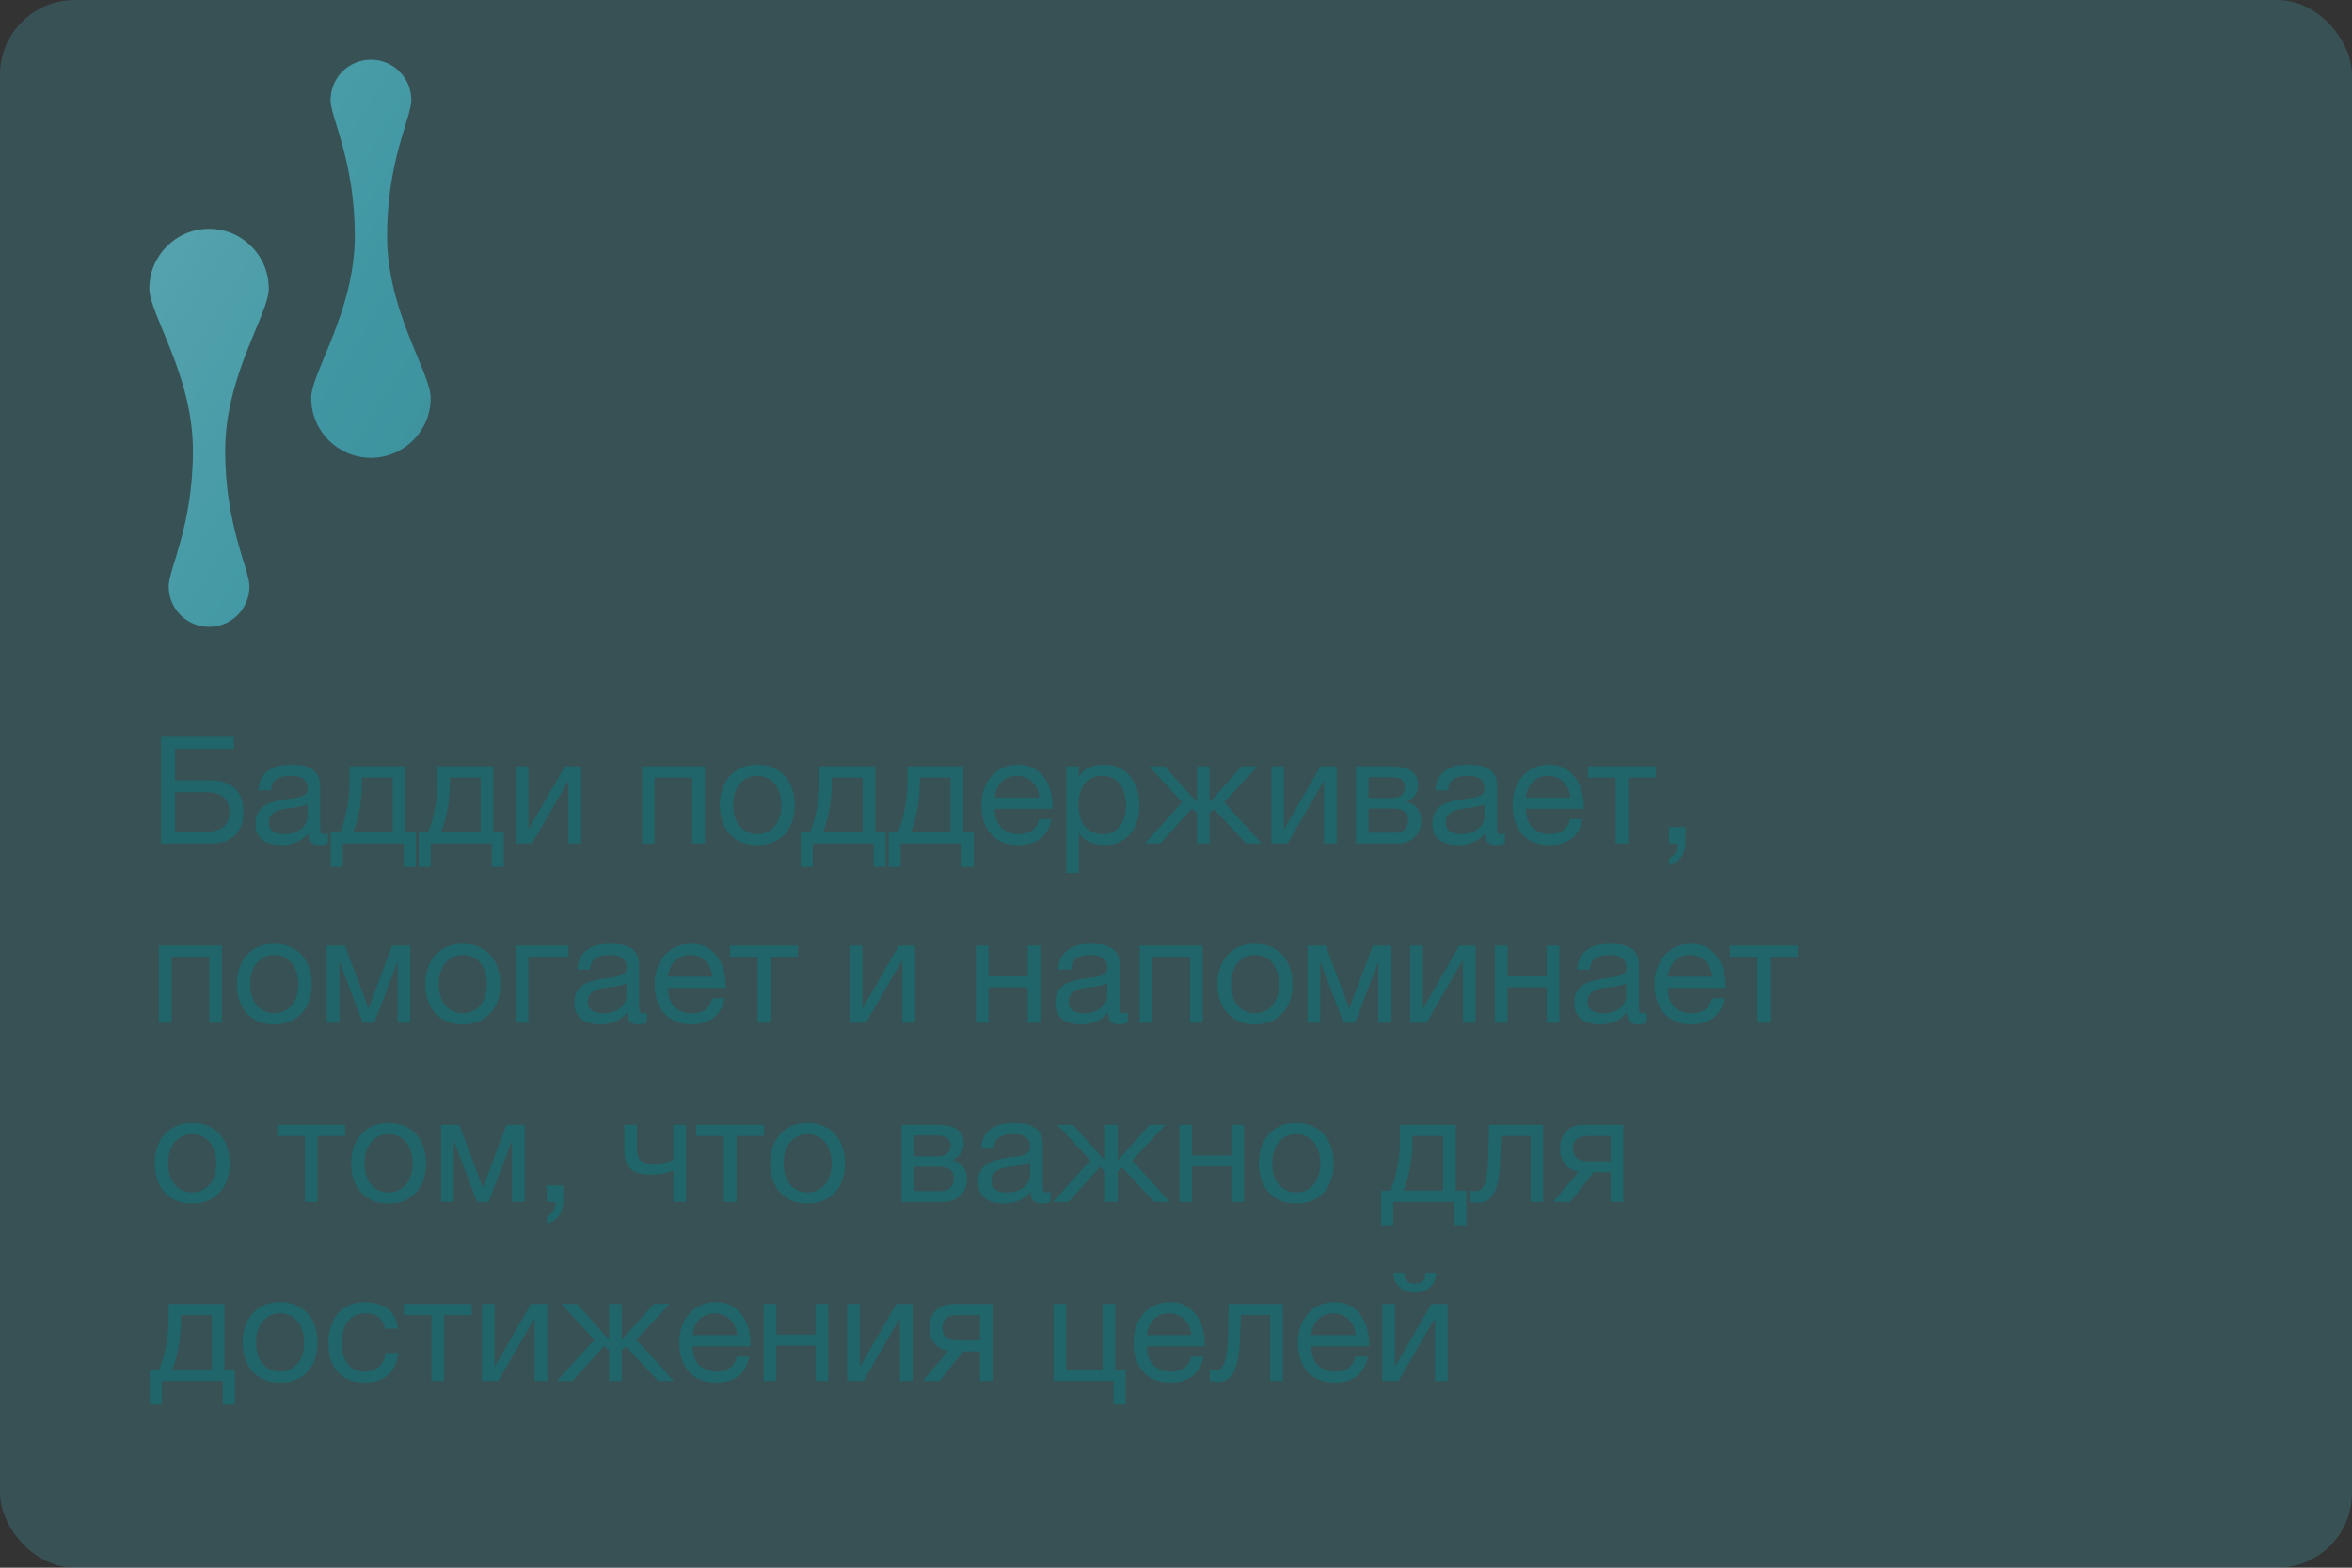 <?xml version="1.0" encoding="UTF-8"?> <svg xmlns="http://www.w3.org/2000/svg" width="315" height="210" viewBox="0 0 315 210" fill="none"><rect x="0" y="0" width="315" height="210" fill="#333333" stroke="none"/><rect width="315" height="210" rx="10" fill="#4097A3" fill-opacity="0.3"></rect><path d="M21.56 98.72H31.34V100.32H23.46V104.52H28.22C29.633 104.52 30.713 104.887 31.46 105.62C32.22 106.353 32.6 107.407 32.6 108.78C32.6 110.14 32.22 111.187 31.46 111.92C30.713 112.64 29.633 113 28.22 113H21.56V98.72ZM27.6 111.4C29.68 111.4 30.72 110.527 30.72 108.78C30.72 107.007 29.68 106.12 27.6 106.12H23.46V111.4H27.6ZM37.636 113.22C37.169 113.22 36.729 113.167 36.316 113.06C35.903 112.967 35.536 112.807 35.216 112.58C34.909 112.34 34.663 112.04 34.476 111.68C34.303 111.307 34.216 110.86 34.216 110.34C34.216 109.753 34.316 109.273 34.516 108.9C34.716 108.527 34.976 108.227 35.296 108C35.629 107.76 36.003 107.58 36.416 107.46C36.843 107.34 37.276 107.24 37.716 107.16C38.183 107.067 38.623 107 39.036 106.96C39.463 106.907 39.836 106.84 40.156 106.76C40.476 106.667 40.729 106.54 40.916 106.38C41.103 106.207 41.196 105.96 41.196 105.64C41.196 105.267 41.123 104.967 40.976 104.74C40.843 104.513 40.663 104.34 40.436 104.22C40.223 104.1 39.976 104.02 39.696 103.98C39.429 103.94 39.163 103.92 38.896 103.92C38.176 103.92 37.576 104.06 37.096 104.34C36.616 104.607 36.356 105.12 36.316 105.88H34.616C34.643 105.24 34.776 104.7 35.016 104.26C35.256 103.82 35.576 103.467 35.976 103.2C36.376 102.92 36.829 102.72 37.336 102.6C37.856 102.48 38.409 102.42 38.996 102.42C39.463 102.42 39.923 102.453 40.376 102.52C40.843 102.587 41.263 102.727 41.636 102.94C42.009 103.14 42.309 103.427 42.536 103.8C42.763 104.173 42.876 104.66 42.876 105.26V110.58C42.876 110.98 42.896 111.273 42.936 111.46C42.989 111.647 43.149 111.74 43.416 111.74C43.536 111.74 43.709 111.707 43.936 111.64V112.96C43.643 113.133 43.236 113.22 42.716 113.22C42.276 113.22 41.923 113.1 41.656 112.86C41.403 112.607 41.276 112.2 41.276 111.64C40.809 112.2 40.263 112.607 39.636 112.86C39.023 113.1 38.356 113.22 37.636 113.22ZM38.016 111.74C38.576 111.74 39.056 111.667 39.456 111.52C39.856 111.36 40.183 111.167 40.436 110.94C40.689 110.7 40.876 110.447 40.996 110.18C41.116 109.9 41.176 109.64 41.176 109.4V107.66C40.963 107.833 40.683 107.953 40.336 108.02C39.989 108.087 39.623 108.147 39.236 108.2C38.863 108.253 38.483 108.307 38.096 108.36C37.709 108.413 37.363 108.507 37.056 108.64C36.749 108.773 36.496 108.967 36.296 109.22C36.109 109.46 36.016 109.793 36.016 110.22C36.016 110.5 36.069 110.74 36.176 110.94C36.296 111.127 36.443 111.28 36.616 111.4C36.803 111.52 37.016 111.607 37.256 111.66C37.496 111.713 37.749 111.74 38.016 111.74ZM44.298 111.5H45.518C45.665 111.22 45.812 110.84 45.958 110.36C46.118 109.867 46.258 109.327 46.378 108.74C46.512 108.14 46.618 107.507 46.698 106.84C46.778 106.173 46.818 105.52 46.818 104.88V102.66H54.298V111.5H55.698V116.14H54.078V113H45.918V116.14H44.298V111.5ZM52.598 111.5V104.16H48.478V105.04C48.478 105.693 48.438 106.347 48.358 107C48.292 107.64 48.198 108.247 48.078 108.82C47.958 109.393 47.825 109.913 47.678 110.38C47.545 110.847 47.412 111.22 47.278 111.5H52.598ZM56.076 111.5H57.296C57.442 111.22 57.589 110.84 57.736 110.36C57.896 109.867 58.036 109.327 58.156 108.74C58.289 108.14 58.396 107.507 58.476 106.84C58.556 106.173 58.596 105.52 58.596 104.88V102.66H66.076V111.5H67.476V116.14H65.856V113H57.696V116.14H56.076V111.5ZM64.376 111.5V104.16H60.256V105.04C60.256 105.693 60.216 106.347 60.136 107C60.069 107.64 59.976 108.247 59.856 108.82C59.736 109.393 59.602 109.913 59.456 110.38C59.322 110.847 59.189 111.22 59.056 111.5H64.376ZM69.073 102.66H70.773V111.1L75.653 102.66H77.833V113H76.133V104.56L71.253 113H69.073V102.66ZM85.968 102.66H94.407V113H92.707V104.16H87.668V113H85.968V102.66ZM101.424 113.22C100.597 113.22 99.87 113.087 99.244 112.82C98.63 112.54 98.11 112.16 97.684 111.68C97.257 111.187 96.937 110.613 96.724 109.96C96.51 109.307 96.404 108.6 96.404 107.84C96.404 107.08 96.51 106.373 96.724 105.72C96.937 105.053 97.257 104.48 97.684 104C98.11 103.507 98.63 103.12 99.244 102.84C99.87 102.56 100.597 102.42 101.424 102.42C102.237 102.42 102.957 102.56 103.584 102.84C104.21 103.12 104.737 103.507 105.164 104C105.59 104.48 105.91 105.053 106.124 105.72C106.337 106.373 106.444 107.08 106.444 107.84C106.444 108.6 106.337 109.307 106.124 109.96C105.91 110.613 105.59 111.187 105.164 111.68C104.737 112.16 104.21 112.54 103.584 112.82C102.957 113.087 102.237 113.22 101.424 113.22ZM101.424 111.74C101.864 111.74 102.277 111.653 102.664 111.48C103.064 111.307 103.41 111.06 103.704 110.74C103.997 110.407 104.224 110 104.384 109.52C104.557 109.027 104.644 108.467 104.644 107.84C104.644 107.213 104.557 106.66 104.384 106.18C104.224 105.687 103.997 105.273 103.704 104.94C103.41 104.607 103.064 104.353 102.664 104.18C102.277 104.007 101.864 103.92 101.424 103.92C100.984 103.92 100.564 104.007 100.164 104.18C99.777 104.353 99.437 104.607 99.144 104.94C98.85 105.273 98.617 105.687 98.444 106.18C98.284 106.66 98.204 107.213 98.204 107.84C98.204 108.467 98.284 109.027 98.444 109.52C98.617 110 98.85 110.407 99.144 110.74C99.437 111.06 99.777 111.307 100.164 111.48C100.564 111.653 100.984 111.74 101.424 111.74ZM107.228 111.5H108.448C108.595 111.22 108.741 110.84 108.888 110.36C109.048 109.867 109.188 109.327 109.308 108.74C109.441 108.14 109.548 107.507 109.628 106.84C109.708 106.173 109.748 105.52 109.748 104.88V102.66H117.228V111.5H118.628V116.14H117.008V113H108.848V116.14H107.228V111.5ZM115.528 111.5V104.16H111.408V105.04C111.408 105.693 111.368 106.347 111.288 107C111.221 107.64 111.128 108.247 111.008 108.82C110.888 109.393 110.755 109.913 110.608 110.38C110.475 110.847 110.341 111.22 110.208 111.5H115.528ZM119.005 111.5H120.225C120.372 111.22 120.519 110.84 120.665 110.36C120.825 109.867 120.965 109.327 121.085 108.74C121.219 108.14 121.325 107.507 121.405 106.84C121.485 106.173 121.525 105.52 121.525 104.88V102.66H129.005V111.5H130.405V116.14H128.785V113H120.625V116.14H119.005V111.5ZM127.305 111.5V104.16H123.185V105.04C123.185 105.693 123.145 106.347 123.065 107C122.999 107.64 122.905 108.247 122.785 108.82C122.665 109.393 122.532 109.913 122.385 110.38C122.252 110.847 122.119 111.22 121.985 111.5H127.305ZM136.403 113.22C135.576 113.22 134.849 113.087 134.223 112.82C133.609 112.553 133.096 112.18 132.683 111.7C132.269 111.22 131.956 110.647 131.743 109.98C131.543 109.313 131.443 108.587 131.443 107.8C131.443 107.027 131.563 106.313 131.803 105.66C132.043 104.993 132.376 104.42 132.803 103.94C133.243 103.46 133.756 103.087 134.343 102.82C134.943 102.553 135.596 102.42 136.303 102.42C137.223 102.42 137.983 102.613 138.583 103C139.196 103.373 139.683 103.853 140.043 104.44C140.416 105.027 140.669 105.667 140.803 106.36C140.949 107.053 141.009 107.713 140.983 108.34H133.243C133.229 108.793 133.283 109.227 133.403 109.64C133.523 110.04 133.716 110.4 133.983 110.72C134.249 111.027 134.589 111.273 135.003 111.46C135.416 111.647 135.903 111.74 136.463 111.74C137.183 111.74 137.769 111.573 138.223 111.24C138.689 110.907 138.996 110.4 139.143 109.72H140.823C140.596 110.893 140.096 111.773 139.323 112.36C138.549 112.933 137.576 113.22 136.403 113.22ZM139.183 106.84C139.156 106.44 139.063 106.06 138.903 105.7C138.756 105.34 138.549 105.033 138.283 104.78C138.029 104.513 137.723 104.307 137.363 104.16C137.016 104 136.629 103.92 136.203 103.92C135.763 103.92 135.363 104 135.003 104.16C134.656 104.307 134.356 104.513 134.103 104.78C133.849 105.047 133.649 105.36 133.503 105.72C133.356 106.067 133.269 106.44 133.243 106.84H139.183ZM142.805 102.66H144.505V104.06H144.545C144.825 103.487 145.265 103.073 145.865 102.82C146.465 102.553 147.125 102.42 147.845 102.42C148.645 102.42 149.338 102.567 149.925 102.86C150.525 103.153 151.018 103.553 151.405 104.06C151.805 104.553 152.105 105.127 152.305 105.78C152.505 106.433 152.605 107.127 152.605 107.86C152.605 108.607 152.505 109.307 152.305 109.96C152.118 110.6 151.825 111.167 151.425 111.66C151.038 112.14 150.545 112.52 149.945 112.8C149.358 113.08 148.672 113.22 147.885 113.22C147.618 113.22 147.332 113.193 147.025 113.14C146.718 113.087 146.412 113 146.105 112.88C145.798 112.76 145.505 112.6 145.225 112.4C144.958 112.187 144.732 111.927 144.545 111.62H144.505V116.94H142.805V102.66ZM147.705 111.74C148.278 111.74 148.765 111.627 149.165 111.4C149.565 111.173 149.885 110.873 150.125 110.5C150.365 110.127 150.538 109.7 150.645 109.22C150.752 108.74 150.805 108.247 150.805 107.74C150.805 107.26 150.738 106.793 150.605 106.34C150.485 105.873 150.292 105.46 150.025 105.1C149.772 104.74 149.438 104.453 149.025 104.24C148.625 104.027 148.152 103.92 147.605 103.92C147.032 103.92 146.545 104.033 146.145 104.26C145.745 104.487 145.418 104.787 145.165 105.16C144.912 105.52 144.725 105.933 144.605 106.4C144.498 106.867 144.445 107.34 144.445 107.82C144.445 108.327 144.505 108.82 144.625 109.3C144.745 109.767 144.932 110.18 145.185 110.54C145.452 110.9 145.792 111.193 146.205 111.42C146.618 111.633 147.118 111.74 147.705 111.74ZM158.32 107.46L153.9 102.66H156L160.3 107.46V102.66H162V107.46L166.3 102.66H168.4L163.96 107.46L168.98 113H166.88L162.58 108.38L162 108.9V113H160.3V108.9L159.64 108.3L155.42 113H153.32L158.32 107.46ZM170.264 102.66H171.964V111.1L176.844 102.66H179.024V113H177.324V104.56L172.444 113H170.264V102.66ZM181.593 102.66H186.373C186.826 102.66 187.259 102.693 187.673 102.76C188.099 102.827 188.479 102.953 188.813 103.14C189.146 103.313 189.413 103.567 189.613 103.9C189.813 104.233 189.913 104.66 189.913 105.18C189.913 105.74 189.779 106.193 189.513 106.54C189.246 106.887 188.873 107.173 188.393 107.4V107.42C188.993 107.54 189.466 107.82 189.813 108.26C190.173 108.7 190.353 109.267 190.353 109.96C190.353 110.4 190.273 110.807 190.113 111.18C189.966 111.553 189.753 111.873 189.473 112.14C189.193 112.407 188.859 112.62 188.473 112.78C188.086 112.927 187.666 113 187.213 113H181.593V102.66ZM186.893 111.56C187.453 111.56 187.873 111.4 188.153 111.08C188.446 110.747 188.593 110.333 188.593 109.84C188.593 109.373 188.439 109 188.133 108.72C187.826 108.44 187.313 108.3 186.593 108.3H183.273V111.56H186.893ZM186.192 106.9C186.926 106.9 187.433 106.767 187.713 106.5C188.006 106.233 188.153 105.88 188.153 105.44C188.153 105.013 188.013 104.687 187.733 104.46C187.453 104.22 186.939 104.1 186.192 104.1H183.273V106.9H186.192ZM195.253 113.22C194.787 113.22 194.347 113.167 193.933 113.06C193.52 112.967 193.153 112.807 192.833 112.58C192.527 112.34 192.28 112.04 192.093 111.68C191.92 111.307 191.833 110.86 191.833 110.34C191.833 109.753 191.933 109.273 192.133 108.9C192.333 108.527 192.593 108.227 192.913 108C193.247 107.76 193.62 107.58 194.033 107.46C194.46 107.34 194.893 107.24 195.333 107.16C195.8 107.067 196.24 107 196.653 106.96C197.08 106.907 197.453 106.84 197.773 106.76C198.093 106.667 198.347 106.54 198.533 106.38C198.72 106.207 198.813 105.96 198.813 105.64C198.813 105.267 198.74 104.967 198.593 104.74C198.46 104.513 198.28 104.34 198.053 104.22C197.84 104.1 197.593 104.02 197.313 103.98C197.047 103.94 196.78 103.92 196.513 103.92C195.793 103.92 195.193 104.06 194.713 104.34C194.233 104.607 193.973 105.12 193.933 105.88H192.233C192.26 105.24 192.393 104.7 192.633 104.26C192.873 103.82 193.193 103.467 193.593 103.2C193.993 102.92 194.447 102.72 194.953 102.6C195.473 102.48 196.027 102.42 196.613 102.42C197.08 102.42 197.54 102.453 197.993 102.52C198.46 102.587 198.88 102.727 199.253 102.94C199.627 103.14 199.927 103.427 200.153 103.8C200.38 104.173 200.493 104.66 200.493 105.26V110.58C200.493 110.98 200.513 111.273 200.553 111.46C200.607 111.647 200.767 111.74 201.033 111.74C201.153 111.74 201.327 111.707 201.553 111.64V112.96C201.26 113.133 200.853 113.22 200.333 113.22C199.893 113.22 199.54 113.1 199.273 112.86C199.02 112.607 198.893 112.2 198.893 111.64C198.427 112.2 197.88 112.607 197.253 112.86C196.64 113.1 195.973 113.22 195.253 113.22ZM195.633 111.74C196.193 111.74 196.673 111.667 197.073 111.52C197.473 111.36 197.8 111.167 198.053 110.94C198.307 110.7 198.493 110.447 198.613 110.18C198.733 109.9 198.793 109.64 198.793 109.4V107.66C198.58 107.833 198.3 107.953 197.953 108.02C197.607 108.087 197.24 108.147 196.853 108.2C196.48 108.253 196.1 108.307 195.713 108.36C195.327 108.413 194.98 108.507 194.673 108.64C194.367 108.773 194.113 108.967 193.913 109.22C193.727 109.46 193.633 109.793 193.633 110.22C193.633 110.5 193.687 110.74 193.793 110.94C193.913 111.127 194.06 111.28 194.233 111.4C194.42 111.52 194.633 111.607 194.873 111.66C195.113 111.713 195.367 111.74 195.633 111.74ZM207.535 113.22C206.709 113.22 205.982 113.087 205.355 112.82C204.742 112.553 204.229 112.18 203.815 111.7C203.402 111.22 203.089 110.647 202.875 109.98C202.675 109.313 202.575 108.587 202.575 107.8C202.575 107.027 202.695 106.313 202.935 105.66C203.175 104.993 203.509 104.42 203.935 103.94C204.375 103.46 204.889 103.087 205.475 102.82C206.075 102.553 206.729 102.42 207.435 102.42C208.355 102.42 209.115 102.613 209.715 103C210.329 103.373 210.815 103.853 211.175 104.44C211.549 105.027 211.802 105.667 211.935 106.36C212.082 107.053 212.142 107.713 212.115 108.34H204.375C204.362 108.793 204.415 109.227 204.535 109.64C204.655 110.04 204.849 110.4 205.115 110.72C205.382 111.027 205.722 111.273 206.135 111.46C206.549 111.647 207.035 111.74 207.595 111.74C208.315 111.74 208.902 111.573 209.355 111.24C209.822 110.907 210.129 110.4 210.275 109.72H211.955C211.729 110.893 211.229 111.773 210.455 112.36C209.682 112.933 208.709 113.22 207.535 113.22ZM210.315 106.84C210.289 106.44 210.195 106.06 210.035 105.7C209.889 105.34 209.682 105.033 209.415 104.78C209.162 104.513 208.855 104.307 208.495 104.16C208.149 104 207.762 103.92 207.335 103.92C206.895 103.92 206.495 104 206.135 104.16C205.789 104.307 205.489 104.513 205.235 104.78C204.982 105.047 204.782 105.36 204.635 105.72C204.489 106.067 204.402 106.44 204.375 106.84H210.315ZM216.378 104.16H212.678V102.66H221.778V104.16H218.078V113H216.378V104.16ZM223.515 110.78H225.735V112.8C225.735 113.56 225.562 114.213 225.215 114.76C224.869 115.307 224.309 115.693 223.535 115.92V114.92C223.762 114.84 223.949 114.72 224.095 114.56C224.255 114.413 224.382 114.247 224.475 114.06C224.569 113.887 224.629 113.707 224.655 113.52C224.695 113.333 224.709 113.16 224.695 113H223.515V110.78ZM21.28 126.66H29.72V137H28.02V128.16H22.98V137H21.28V126.66ZM36.736 137.22C35.909 137.22 35.183 137.087 34.556 136.82C33.943 136.54 33.423 136.16 32.996 135.68C32.569 135.187 32.249 134.613 32.036 133.96C31.823 133.307 31.716 132.6 31.716 131.84C31.716 131.08 31.823 130.373 32.036 129.72C32.249 129.053 32.569 128.48 32.996 128C33.423 127.507 33.943 127.12 34.556 126.84C35.183 126.56 35.909 126.42 36.736 126.42C37.549 126.42 38.269 126.56 38.896 126.84C39.523 127.12 40.049 127.507 40.476 128C40.903 128.48 41.223 129.053 41.436 129.72C41.649 130.373 41.756 131.08 41.756 131.84C41.756 132.6 41.649 133.307 41.436 133.96C41.223 134.613 40.903 135.187 40.476 135.68C40.049 136.16 39.523 136.54 38.896 136.82C38.269 137.087 37.549 137.22 36.736 137.22ZM36.736 135.74C37.176 135.74 37.589 135.653 37.976 135.48C38.376 135.307 38.723 135.06 39.016 134.74C39.309 134.407 39.536 134 39.696 133.52C39.869 133.027 39.956 132.467 39.956 131.84C39.956 131.213 39.869 130.66 39.696 130.18C39.536 129.687 39.309 129.273 39.016 128.94C38.723 128.607 38.376 128.353 37.976 128.18C37.589 128.007 37.176 127.92 36.736 127.92C36.296 127.92 35.876 128.007 35.476 128.18C35.089 128.353 34.749 128.607 34.456 128.94C34.163 129.273 33.929 129.687 33.756 130.18C33.596 130.66 33.516 131.213 33.516 131.84C33.516 132.467 33.596 133.027 33.756 133.52C33.929 134 34.163 134.407 34.456 134.74C34.749 135.06 35.089 135.307 35.476 135.48C35.876 135.653 36.296 135.74 36.736 135.74ZM43.761 126.66H46.2L49.34 135.04H49.38L52.52 126.66H54.961V137H53.261V128.8L50.141 137H48.581L45.461 128.8V137H43.761V126.66ZM61.99 137.22C61.163 137.22 60.437 137.087 59.81 136.82C59.197 136.54 58.677 136.16 58.25 135.68C57.823 135.187 57.503 134.613 57.29 133.96C57.077 133.307 56.97 132.6 56.97 131.84C56.97 131.08 57.077 130.373 57.29 129.72C57.503 129.053 57.823 128.48 58.25 128C58.677 127.507 59.197 127.12 59.81 126.84C60.437 126.56 61.163 126.42 61.99 126.42C62.803 126.42 63.523 126.56 64.15 126.84C64.777 127.12 65.303 127.507 65.73 128C66.157 128.48 66.477 129.053 66.69 129.72C66.903 130.373 67.01 131.08 67.01 131.84C67.01 132.6 66.903 133.307 66.69 133.96C66.477 134.613 66.157 135.187 65.73 135.68C65.303 136.16 64.777 136.54 64.15 136.82C63.523 137.087 62.803 137.22 61.99 137.22ZM61.99 135.74C62.43 135.74 62.843 135.653 63.23 135.48C63.63 135.307 63.977 135.06 64.27 134.74C64.563 134.407 64.79 134 64.95 133.52C65.123 133.027 65.21 132.467 65.21 131.84C65.21 131.213 65.123 130.66 64.95 130.18C64.79 129.687 64.563 129.273 64.27 128.94C63.977 128.607 63.63 128.353 63.23 128.18C62.843 128.007 62.43 127.92 61.99 127.92C61.55 127.92 61.13 128.007 60.73 128.18C60.343 128.353 60.003 128.607 59.71 128.94C59.417 129.273 59.183 129.687 59.01 130.18C58.85 130.66 58.77 131.213 58.77 131.84C58.77 132.467 58.85 133.027 59.01 133.52C59.183 134 59.417 134.407 59.71 134.74C60.003 135.06 60.343 135.307 60.73 135.48C61.13 135.653 61.55 135.74 61.99 135.74ZM69.054 126.66H76.134V128.16H70.754V137H69.054V126.66ZM80.351 137.22C79.884 137.22 79.444 137.167 79.031 137.06C78.618 136.967 78.251 136.807 77.931 136.58C77.624 136.34 77.378 136.04 77.191 135.68C77.018 135.307 76.931 134.86 76.931 134.34C76.931 133.753 77.031 133.273 77.231 132.9C77.431 132.527 77.691 132.227 78.011 132C78.344 131.76 78.718 131.58 79.131 131.46C79.558 131.34 79.991 131.24 80.431 131.16C80.898 131.067 81.338 131 81.751 130.96C82.178 130.907 82.551 130.84 82.871 130.76C83.191 130.667 83.444 130.54 83.631 130.38C83.818 130.207 83.911 129.96 83.911 129.64C83.911 129.267 83.838 128.967 83.691 128.74C83.558 128.513 83.378 128.34 83.151 128.22C82.938 128.1 82.691 128.02 82.411 127.98C82.144 127.94 81.878 127.92 81.611 127.92C80.891 127.92 80.291 128.06 79.811 128.34C79.331 128.607 79.071 129.12 79.031 129.88H77.331C77.358 129.24 77.491 128.7 77.731 128.26C77.971 127.82 78.291 127.467 78.691 127.2C79.091 126.92 79.544 126.72 80.051 126.6C80.571 126.48 81.124 126.42 81.711 126.42C82.178 126.42 82.638 126.453 83.091 126.52C83.558 126.587 83.978 126.727 84.351 126.94C84.724 127.14 85.024 127.427 85.251 127.8C85.478 128.173 85.591 128.66 85.591 129.26V134.58C85.591 134.98 85.611 135.273 85.651 135.46C85.704 135.647 85.864 135.74 86.131 135.74C86.251 135.74 86.424 135.707 86.651 135.64V136.96C86.358 137.133 85.951 137.22 85.431 137.22C84.991 137.22 84.638 137.1 84.371 136.86C84.118 136.607 83.991 136.2 83.991 135.64C83.524 136.2 82.978 136.607 82.351 136.86C81.738 137.1 81.071 137.22 80.351 137.22ZM80.731 135.74C81.291 135.74 81.771 135.667 82.171 135.52C82.571 135.36 82.898 135.167 83.151 134.94C83.404 134.7 83.591 134.447 83.711 134.18C83.831 133.9 83.891 133.64 83.891 133.4V131.66C83.678 131.833 83.398 131.953 83.051 132.02C82.704 132.087 82.338 132.147 81.951 132.2C81.578 132.253 81.198 132.307 80.811 132.36C80.424 132.413 80.078 132.507 79.771 132.64C79.464 132.773 79.211 132.967 79.011 133.22C78.824 133.46 78.731 133.793 78.731 134.22C78.731 134.5 78.784 134.74 78.891 134.94C79.011 135.127 79.158 135.28 79.331 135.4C79.518 135.52 79.731 135.607 79.971 135.66C80.211 135.713 80.464 135.74 80.731 135.74ZM92.633 137.22C91.806 137.22 91.08 137.087 90.453 136.82C89.84 136.553 89.326 136.18 88.913 135.7C88.5 135.22 88.186 134.647 87.973 133.98C87.773 133.313 87.673 132.587 87.673 131.8C87.673 131.027 87.793 130.313 88.033 129.66C88.273 128.993 88.606 128.42 89.033 127.94C89.473 127.46 89.987 127.087 90.573 126.82C91.173 126.553 91.826 126.42 92.533 126.42C93.453 126.42 94.213 126.613 94.813 127C95.427 127.373 95.913 127.853 96.273 128.44C96.647 129.027 96.9 129.667 97.033 130.36C97.18 131.053 97.24 131.713 97.213 132.34H89.473C89.46 132.793 89.513 133.227 89.633 133.64C89.753 134.04 89.947 134.4 90.213 134.72C90.48 135.027 90.82 135.273 91.233 135.46C91.647 135.647 92.133 135.74 92.693 135.74C93.413 135.74 94 135.573 94.453 135.24C94.92 134.907 95.227 134.4 95.373 133.72H97.053C96.826 134.893 96.326 135.773 95.553 136.36C94.78 136.933 93.806 137.22 92.633 137.22ZM95.413 130.84C95.386 130.44 95.293 130.06 95.133 129.7C94.987 129.34 94.78 129.033 94.513 128.78C94.26 128.513 93.953 128.307 93.593 128.16C93.246 128 92.86 127.92 92.433 127.92C91.993 127.92 91.593 128 91.233 128.16C90.886 128.307 90.587 128.513 90.333 128.78C90.08 129.047 89.88 129.36 89.733 129.72C89.587 130.067 89.5 130.44 89.473 130.84H95.413ZM101.475 128.16H97.775V126.66H106.875V128.16H103.175V137H101.475V128.16ZM113.8 126.66H115.5V135.1L120.38 126.66H122.56V137H120.86V128.56L115.98 137H113.8V126.66ZM130.694 126.66H132.394V130.78H137.634V126.66H139.334V137H137.634V132.24H132.394V137H130.694V126.66ZM144.745 137.22C144.279 137.22 143.839 137.167 143.425 137.06C143.012 136.967 142.645 136.807 142.325 136.58C142.019 136.34 141.772 136.04 141.585 135.68C141.412 135.307 141.325 134.86 141.325 134.34C141.325 133.753 141.425 133.273 141.625 132.9C141.825 132.527 142.085 132.227 142.405 132C142.739 131.76 143.112 131.58 143.525 131.46C143.952 131.34 144.385 131.24 144.825 131.16C145.292 131.067 145.732 131 146.145 130.96C146.572 130.907 146.945 130.84 147.265 130.76C147.585 130.667 147.839 130.54 148.025 130.38C148.212 130.207 148.305 129.96 148.305 129.64C148.305 129.267 148.232 128.967 148.085 128.74C147.952 128.513 147.772 128.34 147.545 128.22C147.332 128.1 147.085 128.02 146.805 127.98C146.539 127.94 146.272 127.92 146.005 127.92C145.285 127.92 144.685 128.06 144.205 128.34C143.725 128.607 143.465 129.12 143.425 129.88H141.725C141.752 129.24 141.885 128.7 142.125 128.26C142.365 127.82 142.685 127.467 143.085 127.2C143.485 126.92 143.939 126.72 144.445 126.6C144.965 126.48 145.519 126.42 146.105 126.42C146.572 126.42 147.032 126.453 147.485 126.52C147.952 126.587 148.372 126.727 148.745 126.94C149.119 127.14 149.419 127.427 149.645 127.8C149.872 128.173 149.985 128.66 149.985 129.26V134.58C149.985 134.98 150.005 135.273 150.045 135.46C150.099 135.647 150.259 135.74 150.525 135.74C150.645 135.74 150.819 135.707 151.045 135.64V136.96C150.752 137.133 150.345 137.22 149.825 137.22C149.385 137.22 149.032 137.1 148.765 136.86C148.512 136.607 148.385 136.2 148.385 135.64C147.919 136.2 147.372 136.607 146.745 136.86C146.132 137.1 145.465 137.22 144.745 137.22ZM145.125 135.74C145.685 135.74 146.165 135.667 146.565 135.52C146.965 135.36 147.292 135.167 147.545 134.94C147.799 134.7 147.985 134.447 148.105 134.18C148.225 133.9 148.285 133.64 148.285 133.4V131.66C148.072 131.833 147.792 131.953 147.445 132.02C147.099 132.087 146.732 132.147 146.345 132.2C145.972 132.253 145.592 132.307 145.205 132.36C144.819 132.413 144.472 132.507 144.165 132.64C143.859 132.773 143.605 132.967 143.405 133.22C143.219 133.46 143.125 133.793 143.125 134.22C143.125 134.5 143.179 134.74 143.285 134.94C143.405 135.127 143.552 135.28 143.725 135.4C143.912 135.52 144.125 135.607 144.365 135.66C144.605 135.713 144.859 135.74 145.125 135.74ZM152.628 126.66H161.068V137H159.368V128.16H154.328V137H152.628V126.66ZM168.084 137.22C167.257 137.22 166.53 137.087 165.904 136.82C165.29 136.54 164.77 136.16 164.344 135.68C163.917 135.187 163.597 134.613 163.384 133.96C163.17 133.307 163.064 132.6 163.064 131.84C163.064 131.08 163.17 130.373 163.384 129.72C163.597 129.053 163.917 128.48 164.344 128C164.77 127.507 165.29 127.12 165.904 126.84C166.53 126.56 167.257 126.42 168.084 126.42C168.897 126.42 169.617 126.56 170.244 126.84C170.87 127.12 171.397 127.507 171.824 128C172.25 128.48 172.57 129.053 172.784 129.72C172.997 130.373 173.104 131.08 173.104 131.84C173.104 132.6 172.997 133.307 172.784 133.96C172.57 134.613 172.25 135.187 171.824 135.68C171.397 136.16 170.87 136.54 170.244 136.82C169.617 137.087 168.897 137.22 168.084 137.22ZM168.084 135.74C168.524 135.74 168.937 135.653 169.324 135.48C169.724 135.307 170.07 135.06 170.364 134.74C170.657 134.407 170.884 134 171.044 133.52C171.217 133.027 171.304 132.467 171.304 131.84C171.304 131.213 171.217 130.66 171.044 130.18C170.884 129.687 170.657 129.273 170.364 128.94C170.07 128.607 169.724 128.353 169.324 128.18C168.937 128.007 168.524 127.92 168.084 127.92C167.644 127.92 167.224 128.007 166.824 128.18C166.437 128.353 166.097 128.607 165.804 128.94C165.51 129.273 165.277 129.687 165.104 130.18C164.944 130.66 164.864 131.213 164.864 131.84C164.864 132.467 164.944 133.027 165.104 133.52C165.277 134 165.51 134.407 165.804 134.74C166.097 135.06 166.437 135.307 166.824 135.48C167.224 135.653 167.644 135.74 168.084 135.74ZM175.108 126.66H177.548L180.688 135.04H180.728L183.868 126.66H186.308V137H184.608V128.8L181.488 137H179.928L176.808 128.8V137H175.108V126.66ZM188.878 126.66H190.578V135.1L195.458 126.66H197.638V137H195.938V128.56L191.058 137H188.878V126.66ZM200.206 126.66H201.906V130.78H207.146V126.66H208.846V137H207.146V132.24H201.906V137H200.206V126.66ZM214.257 137.22C213.791 137.22 213.351 137.167 212.937 137.06C212.524 136.967 212.157 136.807 211.837 136.58C211.531 136.34 211.284 136.04 211.097 135.68C210.924 135.307 210.837 134.86 210.837 134.34C210.837 133.753 210.937 133.273 211.137 132.9C211.337 132.527 211.597 132.227 211.917 132C212.251 131.76 212.624 131.58 213.037 131.46C213.464 131.34 213.897 131.24 214.337 131.16C214.804 131.067 215.244 131 215.657 130.96C216.084 130.907 216.457 130.84 216.777 130.76C217.097 130.667 217.351 130.54 217.537 130.38C217.724 130.207 217.817 129.96 217.817 129.64C217.817 129.267 217.744 128.967 217.597 128.74C217.464 128.513 217.284 128.34 217.057 128.22C216.844 128.1 216.597 128.02 216.317 127.98C216.051 127.94 215.784 127.92 215.517 127.92C214.797 127.92 214.197 128.06 213.717 128.34C213.237 128.607 212.977 129.12 212.937 129.88H211.237C211.264 129.24 211.397 128.7 211.637 128.26C211.877 127.82 212.197 127.467 212.597 127.2C212.997 126.92 213.451 126.72 213.957 126.6C214.477 126.48 215.031 126.42 215.617 126.42C216.084 126.42 216.544 126.453 216.997 126.52C217.464 126.587 217.884 126.727 218.257 126.94C218.631 127.14 218.931 127.427 219.157 127.8C219.384 128.173 219.497 128.66 219.497 129.26V134.58C219.497 134.98 219.517 135.273 219.557 135.46C219.611 135.647 219.771 135.74 220.037 135.74C220.157 135.74 220.331 135.707 220.557 135.64V136.96C220.264 137.133 219.857 137.22 219.337 137.22C218.897 137.22 218.544 137.1 218.277 136.86C218.024 136.607 217.897 136.2 217.897 135.64C217.431 136.2 216.884 136.607 216.257 136.86C215.644 137.1 214.977 137.22 214.257 137.22ZM214.637 135.74C215.197 135.74 215.677 135.667 216.077 135.52C216.477 135.36 216.804 135.167 217.057 134.94C217.311 134.7 217.497 134.447 217.617 134.18C217.737 133.9 217.797 133.64 217.797 133.4V131.66C217.584 131.833 217.304 131.953 216.957 132.02C216.611 132.087 216.244 132.147 215.857 132.2C215.484 132.253 215.104 132.307 214.717 132.36C214.331 132.413 213.984 132.507 213.677 132.64C213.371 132.773 213.117 132.967 212.917 133.22C212.731 133.46 212.637 133.793 212.637 134.22C212.637 134.5 212.691 134.74 212.797 134.94C212.917 135.127 213.064 135.28 213.237 135.4C213.424 135.52 213.637 135.607 213.877 135.66C214.117 135.713 214.371 135.74 214.637 135.74ZM226.539 137.22C225.713 137.22 224.986 137.087 224.359 136.82C223.746 136.553 223.233 136.18 222.819 135.7C222.406 135.22 222.093 134.647 221.879 133.98C221.679 133.313 221.579 132.587 221.579 131.8C221.579 131.027 221.699 130.313 221.939 129.66C222.179 128.993 222.513 128.42 222.939 127.94C223.379 127.46 223.893 127.087 224.479 126.82C225.079 126.553 225.733 126.42 226.439 126.42C227.359 126.42 228.119 126.613 228.719 127C229.333 127.373 229.819 127.853 230.179 128.44C230.553 129.027 230.806 129.667 230.939 130.36C231.086 131.053 231.146 131.713 231.119 132.34H223.379C223.366 132.793 223.419 133.227 223.539 133.64C223.659 134.04 223.853 134.4 224.119 134.72C224.386 135.027 224.726 135.273 225.139 135.46C225.553 135.647 226.039 135.74 226.599 135.74C227.319 135.74 227.906 135.573 228.359 135.24C228.826 134.907 229.133 134.4 229.279 133.72H230.959C230.733 134.893 230.233 135.773 229.459 136.36C228.686 136.933 227.713 137.22 226.539 137.22ZM229.319 130.84C229.293 130.44 229.199 130.06 229.039 129.7C228.893 129.34 228.686 129.033 228.419 128.78C228.166 128.513 227.859 128.307 227.499 128.16C227.153 128 226.766 127.92 226.339 127.92C225.899 127.92 225.499 128 225.139 128.16C224.793 128.307 224.493 128.513 224.239 128.78C223.986 129.047 223.786 129.36 223.639 129.72C223.493 130.067 223.406 130.44 223.379 130.84H229.319ZM235.382 128.16H231.682V126.66H240.782V128.16H237.082V137H235.382V128.16ZM25.74 161.22C24.913 161.22 24.187 161.087 23.56 160.82C22.947 160.54 22.427 160.16 22 159.68C21.573 159.187 21.253 158.613 21.04 157.96C20.827 157.307 20.72 156.6 20.72 155.84C20.72 155.08 20.827 154.373 21.04 153.72C21.253 153.053 21.573 152.48 22 152C22.427 151.507 22.947 151.12 23.56 150.84C24.187 150.56 24.913 150.42 25.74 150.42C26.553 150.42 27.273 150.56 27.9 150.84C28.527 151.12 29.053 151.507 29.48 152C29.907 152.48 30.227 153.053 30.44 153.72C30.653 154.373 30.76 155.08 30.76 155.84C30.76 156.6 30.653 157.307 30.44 157.96C30.227 158.613 29.907 159.187 29.48 159.68C29.053 160.16 28.527 160.54 27.9 160.82C27.273 161.087 26.553 161.22 25.74 161.22ZM25.74 159.74C26.18 159.74 26.593 159.653 26.98 159.48C27.38 159.307 27.727 159.06 28.02 158.74C28.313 158.407 28.54 158 28.7 157.52C28.873 157.027 28.96 156.467 28.96 155.84C28.96 155.213 28.873 154.66 28.7 154.18C28.54 153.687 28.313 153.273 28.02 152.94C27.727 152.607 27.38 152.353 26.98 152.18C26.593 152.007 26.18 151.92 25.74 151.92C25.3 151.92 24.88 152.007 24.48 152.18C24.093 152.353 23.753 152.607 23.46 152.94C23.167 153.273 22.933 153.687 22.76 154.18C22.6 154.66 22.52 155.213 22.52 155.84C22.52 156.467 22.6 157.027 22.76 157.52C22.933 158 23.167 158.407 23.46 158.74C23.753 159.06 24.093 159.307 24.48 159.48C24.88 159.653 25.3 159.74 25.74 159.74ZM40.831 152.16H37.131V150.66H46.231V152.16H42.531V161H40.831V152.16ZM52.049 161.22C51.222 161.22 50.495 161.087 49.869 160.82C49.255 160.54 48.735 160.16 48.309 159.68C47.882 159.187 47.562 158.613 47.349 157.96C47.135 157.307 47.029 156.6 47.029 155.84C47.029 155.08 47.135 154.373 47.349 153.72C47.562 153.053 47.882 152.48 48.309 152C48.735 151.507 49.255 151.12 49.869 150.84C50.495 150.56 51.222 150.42 52.049 150.42C52.862 150.42 53.582 150.56 54.209 150.84C54.835 151.12 55.362 151.507 55.789 152C56.215 152.48 56.535 153.053 56.749 153.72C56.962 154.373 57.069 155.08 57.069 155.84C57.069 156.6 56.962 157.307 56.749 157.96C56.535 158.613 56.215 159.187 55.789 159.68C55.362 160.16 54.835 160.54 54.209 160.82C53.582 161.087 52.862 161.22 52.049 161.22ZM52.049 159.74C52.489 159.74 52.902 159.653 53.289 159.48C53.689 159.307 54.035 159.06 54.329 158.74C54.622 158.407 54.849 158 55.009 157.52C55.182 157.027 55.269 156.467 55.269 155.84C55.269 155.213 55.182 154.66 55.009 154.18C54.849 153.687 54.622 153.273 54.329 152.94C54.035 152.607 53.689 152.353 53.289 152.18C52.902 152.007 52.489 151.92 52.049 151.92C51.609 151.92 51.189 152.007 50.789 152.18C50.402 152.353 50.062 152.607 49.769 152.94C49.475 153.273 49.242 153.687 49.069 154.18C48.909 154.66 48.829 155.213 48.829 155.84C48.829 156.467 48.909 157.027 49.069 157.52C49.242 158 49.475 158.407 49.769 158.74C50.062 159.06 50.402 159.307 50.789 159.48C51.189 159.653 51.609 159.74 52.049 159.74ZM59.073 150.66H61.513L64.653 159.04H64.693L67.833 150.66H70.273V161H68.573V152.8L65.453 161H63.893L60.773 152.8V161H59.073V150.66ZM73.222 158.78H75.442V160.8C75.442 161.56 75.269 162.213 74.922 162.76C74.576 163.307 74.016 163.693 73.243 163.92V162.92C73.469 162.84 73.656 162.72 73.802 162.56C73.963 162.413 74.089 162.247 74.183 162.06C74.276 161.887 74.336 161.707 74.362 161.52C74.403 161.333 74.416 161.16 74.403 161H73.222V158.78ZM90.175 156.8C89.869 156.933 89.442 157.06 88.895 157.18C88.349 157.3 87.775 157.36 87.175 157.36C85.895 157.36 84.982 157.087 84.435 156.54C83.889 155.98 83.615 155.2 83.615 154.2V150.66H85.315V153.92C85.315 154.6 85.469 155.107 85.775 155.44C86.095 155.76 86.669 155.92 87.495 155.92C88.002 155.92 88.502 155.867 88.995 155.76C89.489 155.653 89.882 155.533 90.175 155.4V150.66H91.875V161H90.175V156.8ZM96.944 152.16H93.244V150.66H102.344V152.16H98.644V161H96.944V152.16ZM108.162 161.22C107.335 161.22 106.609 161.087 105.982 160.82C105.369 160.54 104.849 160.16 104.422 159.68C103.995 159.187 103.675 158.613 103.462 157.96C103.249 157.307 103.142 156.6 103.142 155.84C103.142 155.08 103.249 154.373 103.462 153.72C103.675 153.053 103.995 152.48 104.422 152C104.849 151.507 105.369 151.12 105.982 150.84C106.609 150.56 107.335 150.42 108.162 150.42C108.975 150.42 109.695 150.56 110.322 150.84C110.949 151.12 111.475 151.507 111.902 152C112.329 152.48 112.649 153.053 112.862 153.72C113.075 154.373 113.182 155.08 113.182 155.84C113.182 156.6 113.075 157.307 112.862 157.96C112.649 158.613 112.329 159.187 111.902 159.68C111.475 160.16 110.949 160.54 110.322 160.82C109.695 161.087 108.975 161.22 108.162 161.22ZM108.162 159.74C108.602 159.74 109.015 159.653 109.402 159.48C109.802 159.307 110.149 159.06 110.442 158.74C110.735 158.407 110.962 158 111.122 157.52C111.295 157.027 111.382 156.467 111.382 155.84C111.382 155.213 111.295 154.66 111.122 154.18C110.962 153.687 110.735 153.273 110.442 152.94C110.149 152.607 109.802 152.353 109.402 152.18C109.015 152.007 108.602 151.92 108.162 151.92C107.722 151.92 107.302 152.007 106.902 152.18C106.515 152.353 106.175 152.607 105.882 152.94C105.589 153.273 105.355 153.687 105.182 154.18C105.022 154.66 104.942 155.213 104.942 155.84C104.942 156.467 105.022 157.027 105.182 157.52C105.355 158 105.589 158.407 105.882 158.74C106.175 159.06 106.515 159.307 106.902 159.48C107.302 159.653 107.722 159.74 108.162 159.74ZM120.753 150.66H125.533C125.986 150.66 126.419 150.693 126.833 150.76C127.259 150.827 127.639 150.953 127.973 151.14C128.306 151.313 128.573 151.567 128.773 151.9C128.973 152.233 129.073 152.66 129.073 153.18C129.073 153.74 128.939 154.193 128.673 154.54C128.406 154.887 128.033 155.173 127.553 155.4V155.42C128.153 155.54 128.626 155.82 128.973 156.26C129.333 156.7 129.513 157.267 129.513 157.96C129.513 158.4 129.433 158.807 129.273 159.18C129.126 159.553 128.913 159.873 128.633 160.14C128.353 160.407 128.019 160.62 127.633 160.78C127.246 160.927 126.826 161 126.373 161H120.753V150.66ZM126.053 159.56C126.613 159.56 127.033 159.4 127.313 159.08C127.606 158.747 127.753 158.333 127.753 157.84C127.753 157.373 127.599 157 127.293 156.72C126.986 156.44 126.473 156.3 125.753 156.3H122.433V159.56H126.053ZM125.353 154.9C126.086 154.9 126.593 154.767 126.873 154.5C127.166 154.233 127.313 153.88 127.313 153.44C127.313 153.013 127.173 152.687 126.893 152.46C126.613 152.22 126.099 152.1 125.353 152.1H122.433V154.9H125.353ZM134.413 161.22C133.947 161.22 133.507 161.167 133.093 161.06C132.68 160.967 132.313 160.807 131.993 160.58C131.687 160.34 131.44 160.04 131.253 159.68C131.08 159.307 130.993 158.86 130.993 158.34C130.993 157.753 131.093 157.273 131.293 156.9C131.493 156.527 131.753 156.227 132.073 156C132.407 155.76 132.78 155.58 133.193 155.46C133.62 155.34 134.053 155.24 134.493 155.16C134.96 155.067 135.4 155 135.813 154.96C136.24 154.907 136.613 154.84 136.933 154.76C137.253 154.667 137.507 154.54 137.693 154.38C137.88 154.207 137.973 153.96 137.973 153.64C137.973 153.267 137.9 152.967 137.753 152.74C137.62 152.513 137.44 152.34 137.213 152.22C137 152.1 136.753 152.02 136.473 151.98C136.207 151.94 135.94 151.92 135.673 151.92C134.953 151.92 134.353 152.06 133.873 152.34C133.393 152.607 133.133 153.12 133.093 153.88H131.393C131.42 153.24 131.553 152.7 131.793 152.26C132.033 151.82 132.353 151.467 132.753 151.2C133.153 150.92 133.607 150.72 134.113 150.6C134.633 150.48 135.187 150.42 135.773 150.42C136.24 150.42 136.7 150.453 137.153 150.52C137.62 150.587 138.04 150.727 138.413 150.94C138.787 151.14 139.087 151.427 139.313 151.8C139.54 152.173 139.653 152.66 139.653 153.26V158.58C139.653 158.98 139.673 159.273 139.713 159.46C139.767 159.647 139.927 159.74 140.193 159.74C140.313 159.74 140.487 159.707 140.713 159.64V160.96C140.42 161.133 140.013 161.22 139.493 161.22C139.053 161.22 138.7 161.1 138.433 160.86C138.18 160.607 138.053 160.2 138.053 159.64C137.587 160.2 137.04 160.607 136.413 160.86C135.8 161.1 135.133 161.22 134.413 161.22ZM134.793 159.74C135.353 159.74 135.833 159.667 136.233 159.52C136.633 159.36 136.96 159.167 137.213 158.94C137.467 158.7 137.653 158.447 137.773 158.18C137.893 157.9 137.953 157.64 137.953 157.4V155.66C137.74 155.833 137.46 155.953 137.113 156.02C136.767 156.087 136.4 156.147 136.013 156.2C135.64 156.253 135.26 156.307 134.873 156.36C134.487 156.413 134.14 156.507 133.833 156.64C133.527 156.773 133.273 156.967 133.073 157.22C132.887 157.46 132.793 157.793 132.793 158.22C132.793 158.5 132.847 158.74 132.953 158.94C133.073 159.127 133.22 159.28 133.393 159.4C133.58 159.52 133.793 159.607 134.033 159.66C134.273 159.713 134.527 159.74 134.793 159.74ZM146.016 155.46L141.596 150.66H143.696L147.996 155.46V150.66H149.696V155.46L153.996 150.66H156.096L151.656 155.46L156.676 161H154.576L150.276 156.38L149.696 156.9V161H147.996V156.9L147.336 156.3L143.116 161H141.016L146.016 155.46ZM157.96 150.66H159.66V154.78H164.9V150.66H166.6V161H164.9V156.24H159.66V161H157.96V150.66ZM173.611 161.22C172.784 161.22 172.058 161.087 171.431 160.82C170.818 160.54 170.298 160.16 169.871 159.68C169.444 159.187 169.124 158.613 168.911 157.96C168.698 157.307 168.591 156.6 168.591 155.84C168.591 155.08 168.698 154.373 168.911 153.72C169.124 153.053 169.444 152.48 169.871 152C170.298 151.507 170.818 151.12 171.431 150.84C172.058 150.56 172.784 150.42 173.611 150.42C174.424 150.42 175.144 150.56 175.771 150.84C176.398 151.12 176.924 151.507 177.351 152C177.778 152.48 178.098 153.053 178.311 153.72C178.524 154.373 178.631 155.08 178.631 155.84C178.631 156.6 178.524 157.307 178.311 157.96C178.098 158.613 177.778 159.187 177.351 159.68C176.924 160.16 176.398 160.54 175.771 160.82C175.144 161.087 174.424 161.22 173.611 161.22ZM173.611 159.74C174.051 159.74 174.464 159.653 174.851 159.48C175.251 159.307 175.598 159.06 175.891 158.74C176.184 158.407 176.411 158 176.571 157.52C176.744 157.027 176.831 156.467 176.831 155.84C176.831 155.213 176.744 154.66 176.571 154.18C176.411 153.687 176.184 153.273 175.891 152.94C175.598 152.607 175.251 152.353 174.851 152.18C174.464 152.007 174.051 151.92 173.611 151.92C173.171 151.92 172.751 152.007 172.351 152.18C171.964 152.353 171.624 152.607 171.331 152.94C171.038 153.273 170.804 153.687 170.631 154.18C170.471 154.66 170.391 155.213 170.391 155.84C170.391 156.467 170.471 157.027 170.631 157.52C170.804 158 171.038 158.407 171.331 158.74C171.624 159.06 171.964 159.307 172.351 159.48C172.751 159.653 173.171 159.74 173.611 159.74ZM184.982 159.5H186.202C186.349 159.22 186.495 158.84 186.642 158.36C186.802 157.867 186.942 157.327 187.062 156.74C187.195 156.14 187.302 155.507 187.382 154.84C187.462 154.173 187.502 153.52 187.502 152.88V150.66H194.982V159.5H196.382V164.14H194.762V161H186.602V164.14H184.982V159.5ZM193.282 159.5V152.16H189.162V153.04C189.162 153.693 189.122 154.347 189.042 155C188.975 155.64 188.882 156.247 188.762 156.82C188.642 157.393 188.509 157.913 188.362 158.38C188.229 158.847 188.095 159.22 187.962 159.5H193.282ZM197.899 161.12C197.726 161.12 197.546 161.1 197.359 161.06C197.173 161.033 197.019 161.007 196.899 160.98V159.48C197.033 159.52 197.153 159.547 197.259 159.56C197.379 159.573 197.493 159.58 197.599 159.58C198.039 159.58 198.373 159.407 198.599 159.06C198.839 158.713 199.013 158.18 199.119 157.46C199.239 156.74 199.313 155.82 199.339 154.7C199.366 153.567 199.393 152.22 199.419 150.66H206.679V161H204.979V152.16H201.059C201.019 153.373 200.973 154.527 200.919 155.62C200.879 156.7 200.766 157.647 200.579 158.46C200.393 159.273 200.093 159.92 199.679 160.4C199.266 160.88 198.673 161.12 197.899 161.12ZM211.429 156.96C210.695 156.853 210.095 156.52 209.629 155.96C209.162 155.4 208.929 154.693 208.929 153.84C208.929 152.867 209.215 152.093 209.789 151.52C210.375 150.947 211.169 150.66 212.169 150.66H217.409V161H215.709V157.02H213.449L210.289 161H208.029L211.429 156.96ZM215.709 155.56V152.16H212.709C211.989 152.16 211.469 152.313 211.149 152.62C210.829 152.927 210.669 153.34 210.669 153.86C210.669 154.393 210.829 154.813 211.149 155.12C211.469 155.413 211.989 155.56 212.709 155.56H215.709ZM20.06 183.5H21.28C21.427 183.22 21.573 182.84 21.72 182.36C21.88 181.867 22.02 181.327 22.14 180.74C22.273 180.14 22.38 179.507 22.46 178.84C22.54 178.173 22.58 177.52 22.58 176.88V174.66H30.06V183.5H31.46V188.14H29.84V185H21.68V188.14H20.06V183.5ZM28.36 183.5V176.16H24.24V177.04C24.24 177.693 24.2 178.347 24.12 179C24.053 179.64 23.96 180.247 23.84 180.82C23.72 181.393 23.587 181.913 23.44 182.38C23.307 182.847 23.173 183.22 23.04 183.5H28.36ZM37.517 185.22C36.691 185.22 35.964 185.087 35.337 184.82C34.724 184.54 34.204 184.16 33.777 183.68C33.351 183.187 33.031 182.613 32.817 181.96C32.604 181.307 32.497 180.6 32.497 179.84C32.497 179.08 32.604 178.373 32.817 177.72C33.031 177.053 33.351 176.48 33.777 176C34.204 175.507 34.724 175.12 35.337 174.84C35.964 174.56 36.691 174.42 37.517 174.42C38.331 174.42 39.051 174.56 39.677 174.84C40.304 175.12 40.831 175.507 41.257 176C41.684 176.48 42.004 177.053 42.217 177.72C42.431 178.373 42.537 179.08 42.537 179.84C42.537 180.6 42.431 181.307 42.217 181.96C42.004 182.613 41.684 183.187 41.257 183.68C40.831 184.16 40.304 184.54 39.677 184.82C39.051 185.087 38.331 185.22 37.517 185.22ZM37.517 183.74C37.957 183.74 38.371 183.653 38.757 183.48C39.157 183.307 39.504 183.06 39.797 182.74C40.091 182.407 40.317 182 40.477 181.52C40.651 181.027 40.737 180.467 40.737 179.84C40.737 179.213 40.651 178.66 40.477 178.18C40.317 177.687 40.091 177.273 39.797 176.94C39.504 176.607 39.157 176.353 38.757 176.18C38.371 176.007 37.957 175.92 37.517 175.92C37.077 175.92 36.657 176.007 36.257 176.18C35.871 176.353 35.531 176.607 35.237 176.94C34.944 177.273 34.711 177.687 34.537 178.18C34.377 178.66 34.297 179.213 34.297 179.84C34.297 180.467 34.377 181.027 34.537 181.52C34.711 182 34.944 182.407 35.237 182.74C35.531 183.06 35.871 183.307 36.257 183.48C36.657 183.653 37.077 183.74 37.517 183.74ZM48.822 185.22C48.035 185.22 47.335 185.093 46.722 184.84C46.122 184.587 45.615 184.227 45.202 183.76C44.802 183.293 44.495 182.74 44.282 182.1C44.082 181.46 43.982 180.747 43.982 179.96C43.982 179.187 44.082 178.467 44.282 177.8C44.482 177.12 44.782 176.533 45.182 176.04C45.595 175.533 46.102 175.14 46.702 174.86C47.315 174.567 48.035 174.42 48.862 174.42C49.448 174.42 49.995 174.493 50.502 174.64C51.022 174.773 51.475 174.987 51.862 175.28C52.262 175.573 52.588 175.947 52.842 176.4C53.095 176.84 53.255 177.367 53.322 177.98H51.562C51.428 177.327 51.148 176.82 50.722 176.46C50.295 176.1 49.722 175.92 49.002 175.92C48.388 175.92 47.875 176.033 47.462 176.26C47.048 176.487 46.715 176.787 46.462 177.16C46.222 177.533 46.048 177.967 45.942 178.46C45.835 178.94 45.782 179.44 45.782 179.96C45.782 180.44 45.835 180.907 45.942 181.36C46.062 181.813 46.242 182.22 46.482 182.58C46.722 182.927 47.028 183.207 47.402 183.42C47.788 183.633 48.255 183.74 48.802 183.74C49.642 183.74 50.295 183.52 50.762 183.08C51.242 182.64 51.535 182.02 51.642 181.22H53.382C53.195 182.513 52.722 183.507 51.962 184.2C51.202 184.88 50.155 185.22 48.822 185.22ZM57.784 176.16H54.084V174.66H63.184V176.16H59.484V185H57.784V176.16ZM64.542 174.66H66.242V183.1L71.122 174.66H73.302V185H71.602V176.56L66.722 185H64.542V174.66ZM79.59 179.46L75.17 174.66H77.27L81.57 179.46V174.66H83.27V179.46L87.57 174.66H89.67L85.23 179.46L90.25 185H88.15L83.85 180.38L83.27 180.9V185H81.57V180.9L80.91 180.3L76.69 185H74.59L79.59 179.46ZM95.934 185.22C95.107 185.22 94.381 185.087 93.754 184.82C93.141 184.553 92.627 184.18 92.214 183.7C91.801 183.22 91.487 182.647 91.274 181.98C91.074 181.313 90.974 180.587 90.974 179.8C90.974 179.027 91.094 178.313 91.334 177.66C91.574 176.993 91.907 176.42 92.334 175.94C92.774 175.46 93.287 175.087 93.874 174.82C94.474 174.553 95.127 174.42 95.834 174.42C96.754 174.42 97.514 174.613 98.114 175C98.727 175.373 99.214 175.853 99.574 176.44C99.947 177.027 100.201 177.667 100.334 178.36C100.481 179.053 100.541 179.713 100.514 180.34H92.774C92.761 180.793 92.814 181.227 92.934 181.64C93.054 182.04 93.247 182.4 93.514 182.72C93.781 183.027 94.121 183.273 94.534 183.46C94.947 183.647 95.434 183.74 95.994 183.74C96.714 183.74 97.301 183.573 97.754 183.24C98.221 182.907 98.527 182.4 98.674 181.72H100.354C100.127 182.893 99.627 183.773 98.854 184.36C98.081 184.933 97.107 185.22 95.934 185.22ZM98.714 178.84C98.687 178.44 98.594 178.06 98.434 177.7C98.287 177.34 98.081 177.033 97.814 176.78C97.561 176.513 97.254 176.307 96.894 176.16C96.547 176 96.161 175.92 95.734 175.92C95.294 175.92 94.894 176 94.534 176.16C94.187 176.307 93.887 176.513 93.634 176.78C93.381 177.047 93.181 177.36 93.034 177.72C92.887 178.067 92.801 178.44 92.774 178.84H98.714ZM102.276 174.66H103.976V178.78H109.216V174.66H110.916V185H109.216V180.24H103.976V185H102.276V174.66ZM113.468 174.66H115.168V183.1L120.048 174.66H122.228V185H120.528V176.56L115.648 185H113.468V174.66ZM126.976 180.96C126.242 180.853 125.642 180.52 125.176 179.96C124.709 179.4 124.476 178.693 124.476 177.84C124.476 176.867 124.762 176.093 125.336 175.52C125.922 174.947 126.716 174.66 127.716 174.66H132.956V185H131.256V181.02H128.996L125.836 185H123.576L126.976 180.96ZM131.256 179.56V176.16H128.256C127.536 176.16 127.016 176.313 126.696 176.62C126.376 176.927 126.216 177.34 126.216 177.86C126.216 178.393 126.376 178.813 126.696 179.12C127.016 179.413 127.536 179.56 128.256 179.56H131.256ZM149.145 185H141.085V174.66H142.785V183.5H147.665V174.66H149.365V183.5H150.765V188.14H149.145V185ZM156.774 185.22C155.947 185.22 155.22 185.087 154.594 184.82C153.98 184.553 153.467 184.18 153.054 183.7C152.64 183.22 152.327 182.647 152.114 181.98C151.914 181.313 151.814 180.587 151.814 179.8C151.814 179.027 151.934 178.313 152.174 177.66C152.414 176.993 152.747 176.42 153.174 175.94C153.614 175.46 154.127 175.087 154.714 174.82C155.314 174.553 155.967 174.42 156.674 174.42C157.594 174.42 158.354 174.613 158.954 175C159.567 175.373 160.054 175.853 160.414 176.44C160.787 177.027 161.04 177.667 161.174 178.36C161.32 179.053 161.38 179.713 161.354 180.34H153.614C153.6 180.793 153.654 181.227 153.774 181.64C153.894 182.04 154.087 182.4 154.354 182.72C154.62 183.027 154.96 183.273 155.374 183.46C155.787 183.647 156.274 183.74 156.834 183.74C157.554 183.74 158.14 183.573 158.594 183.24C159.06 182.907 159.367 182.4 159.514 181.72H161.194C160.967 182.893 160.467 183.773 159.694 184.36C158.92 184.933 157.947 185.22 156.774 185.22ZM159.554 178.84C159.527 178.44 159.434 178.06 159.274 177.7C159.127 177.34 158.92 177.033 158.654 176.78C158.4 176.513 158.094 176.307 157.734 176.16C157.387 176 157 175.92 156.574 175.92C156.134 175.92 155.734 176 155.374 176.16C155.027 176.307 154.727 176.513 154.474 176.78C154.22 177.047 154.02 177.36 153.874 177.72C153.727 178.067 153.64 178.44 153.614 178.84H159.554ZM163.036 185.12C162.863 185.12 162.683 185.1 162.496 185.06C162.309 185.033 162.156 185.007 162.036 184.98V183.48C162.169 183.52 162.289 183.547 162.396 183.56C162.516 183.573 162.629 183.58 162.736 183.58C163.176 183.58 163.509 183.407 163.736 183.06C163.976 182.713 164.149 182.18 164.256 181.46C164.376 180.74 164.449 179.82 164.476 178.7C164.503 177.567 164.529 176.22 164.556 174.66H171.816V185H170.116V176.16H166.196C166.156 177.373 166.109 178.527 166.056 179.62C166.016 180.7 165.903 181.647 165.716 182.46C165.529 183.273 165.229 183.92 164.816 184.4C164.403 184.88 163.809 185.12 163.036 185.12ZM178.785 185.22C177.959 185.22 177.232 185.087 176.605 184.82C175.992 184.553 175.479 184.18 175.065 183.7C174.652 183.22 174.339 182.647 174.125 181.98C173.925 181.313 173.825 180.587 173.825 179.8C173.825 179.027 173.945 178.313 174.185 177.66C174.425 176.993 174.759 176.42 175.185 175.94C175.625 175.46 176.139 175.087 176.725 174.82C177.325 174.553 177.979 174.42 178.685 174.42C179.605 174.42 180.365 174.613 180.965 175C181.579 175.373 182.065 175.853 182.425 176.44C182.799 177.027 183.052 177.667 183.185 178.36C183.332 179.053 183.392 179.713 183.365 180.34H175.625C175.612 180.793 175.665 181.227 175.785 181.64C175.905 182.04 176.099 182.4 176.365 182.72C176.632 183.027 176.972 183.273 177.385 183.46C177.799 183.647 178.285 183.74 178.845 183.74C179.565 183.74 180.152 183.573 180.605 183.24C181.072 182.907 181.379 182.4 181.525 181.72H183.205C182.979 182.893 182.479 183.773 181.705 184.36C180.932 184.933 179.959 185.22 178.785 185.22ZM181.565 178.84C181.539 178.44 181.445 178.06 181.285 177.7C181.139 177.34 180.932 177.033 180.665 176.78C180.412 176.513 180.105 176.307 179.745 176.16C179.399 176 179.012 175.92 178.585 175.92C178.145 175.92 177.745 176 177.385 176.16C177.039 176.307 176.739 176.513 176.485 176.78C176.232 177.047 176.032 177.36 175.885 177.72C175.739 178.067 175.652 178.44 175.625 178.84H181.565ZM185.128 174.66H186.828V183.1L191.708 174.66H193.888V185H192.188V176.56L187.308 185H185.128V174.66ZM189.508 173.14C189.108 173.14 188.734 173.08 188.388 172.96C188.041 172.84 187.734 172.667 187.468 172.44C187.214 172.213 187.008 171.94 186.848 171.62C186.701 171.287 186.628 170.907 186.628 170.48H188.048C188.074 171.467 188.554 171.96 189.488 171.96C189.954 171.96 190.308 171.833 190.548 171.58C190.801 171.313 190.928 170.947 190.928 170.48H192.348C192.348 170.88 192.274 171.247 192.128 171.58C191.981 171.913 191.781 172.193 191.528 172.42C191.274 172.647 190.974 172.827 190.628 172.96C190.281 173.08 189.908 173.14 189.508 173.14Z" fill="#206569"></path><path d="M55.09 13.41C55.09 10.42 52.67 8 49.68 8C46.69 8 44.27 10.42 44.27 13.41C44.27 15.75 47.52 21.51 47.52 31.61C47.52 41.71 41.68 49.86 41.68 53.32C41.68 57.74 45.26 61.32 49.68 61.32C54.1 61.32 57.68 57.74 57.68 53.32C57.68 49.87 51.84 41.71 51.84 31.61C51.84 21.51 55.09 15.75 55.09 13.41Z" fill="url(#paint0_linear_3123_852)"></path><path d="M28 30.65C23.58 30.65 20 34.23 20 38.65C20 42.1 25.84 50.26 25.84 60.36C25.84 70.46 22.59 76.22 22.59 78.56C22.59 81.55 25.01 83.97 28 83.97C30.99 83.97 33.41 81.55 33.41 78.56C33.41 76.22 30.16 70.46 30.16 60.36C30.16 50.26 36 42.11 36 38.65C36 34.23 32.42 30.65 28 30.65Z" fill="url(#paint1_linear_3123_852)"></path><defs><linearGradient id="paint0_linear_3123_852" x1="-405.53" y1="-249.32" x2="236.66" y2="151.64" gradientUnits="userSpaceOnUse"><stop stop-color="#9DA32B"></stop><stop offset="0.15" stop-color="#EFF492"></stop><stop offset="0.39" stop-color="#B7DCE1"></stop><stop offset="0.71" stop-color="#4097A3"></stop><stop offset="1" stop-color="#206569"></stop></linearGradient><linearGradient id="paint1_linear_3123_852" x1="-408.76" y1="-215.62" x2="233.43" y2="185.34" gradientUnits="userSpaceOnUse"><stop stop-color="#9DA32B"></stop><stop offset="0.15" stop-color="#EFF492"></stop><stop offset="0.39" stop-color="#B7DCE1"></stop><stop offset="0.71" stop-color="#4097A3"></stop><stop offset="1" stop-color="#206569"></stop></linearGradient></defs></svg> 